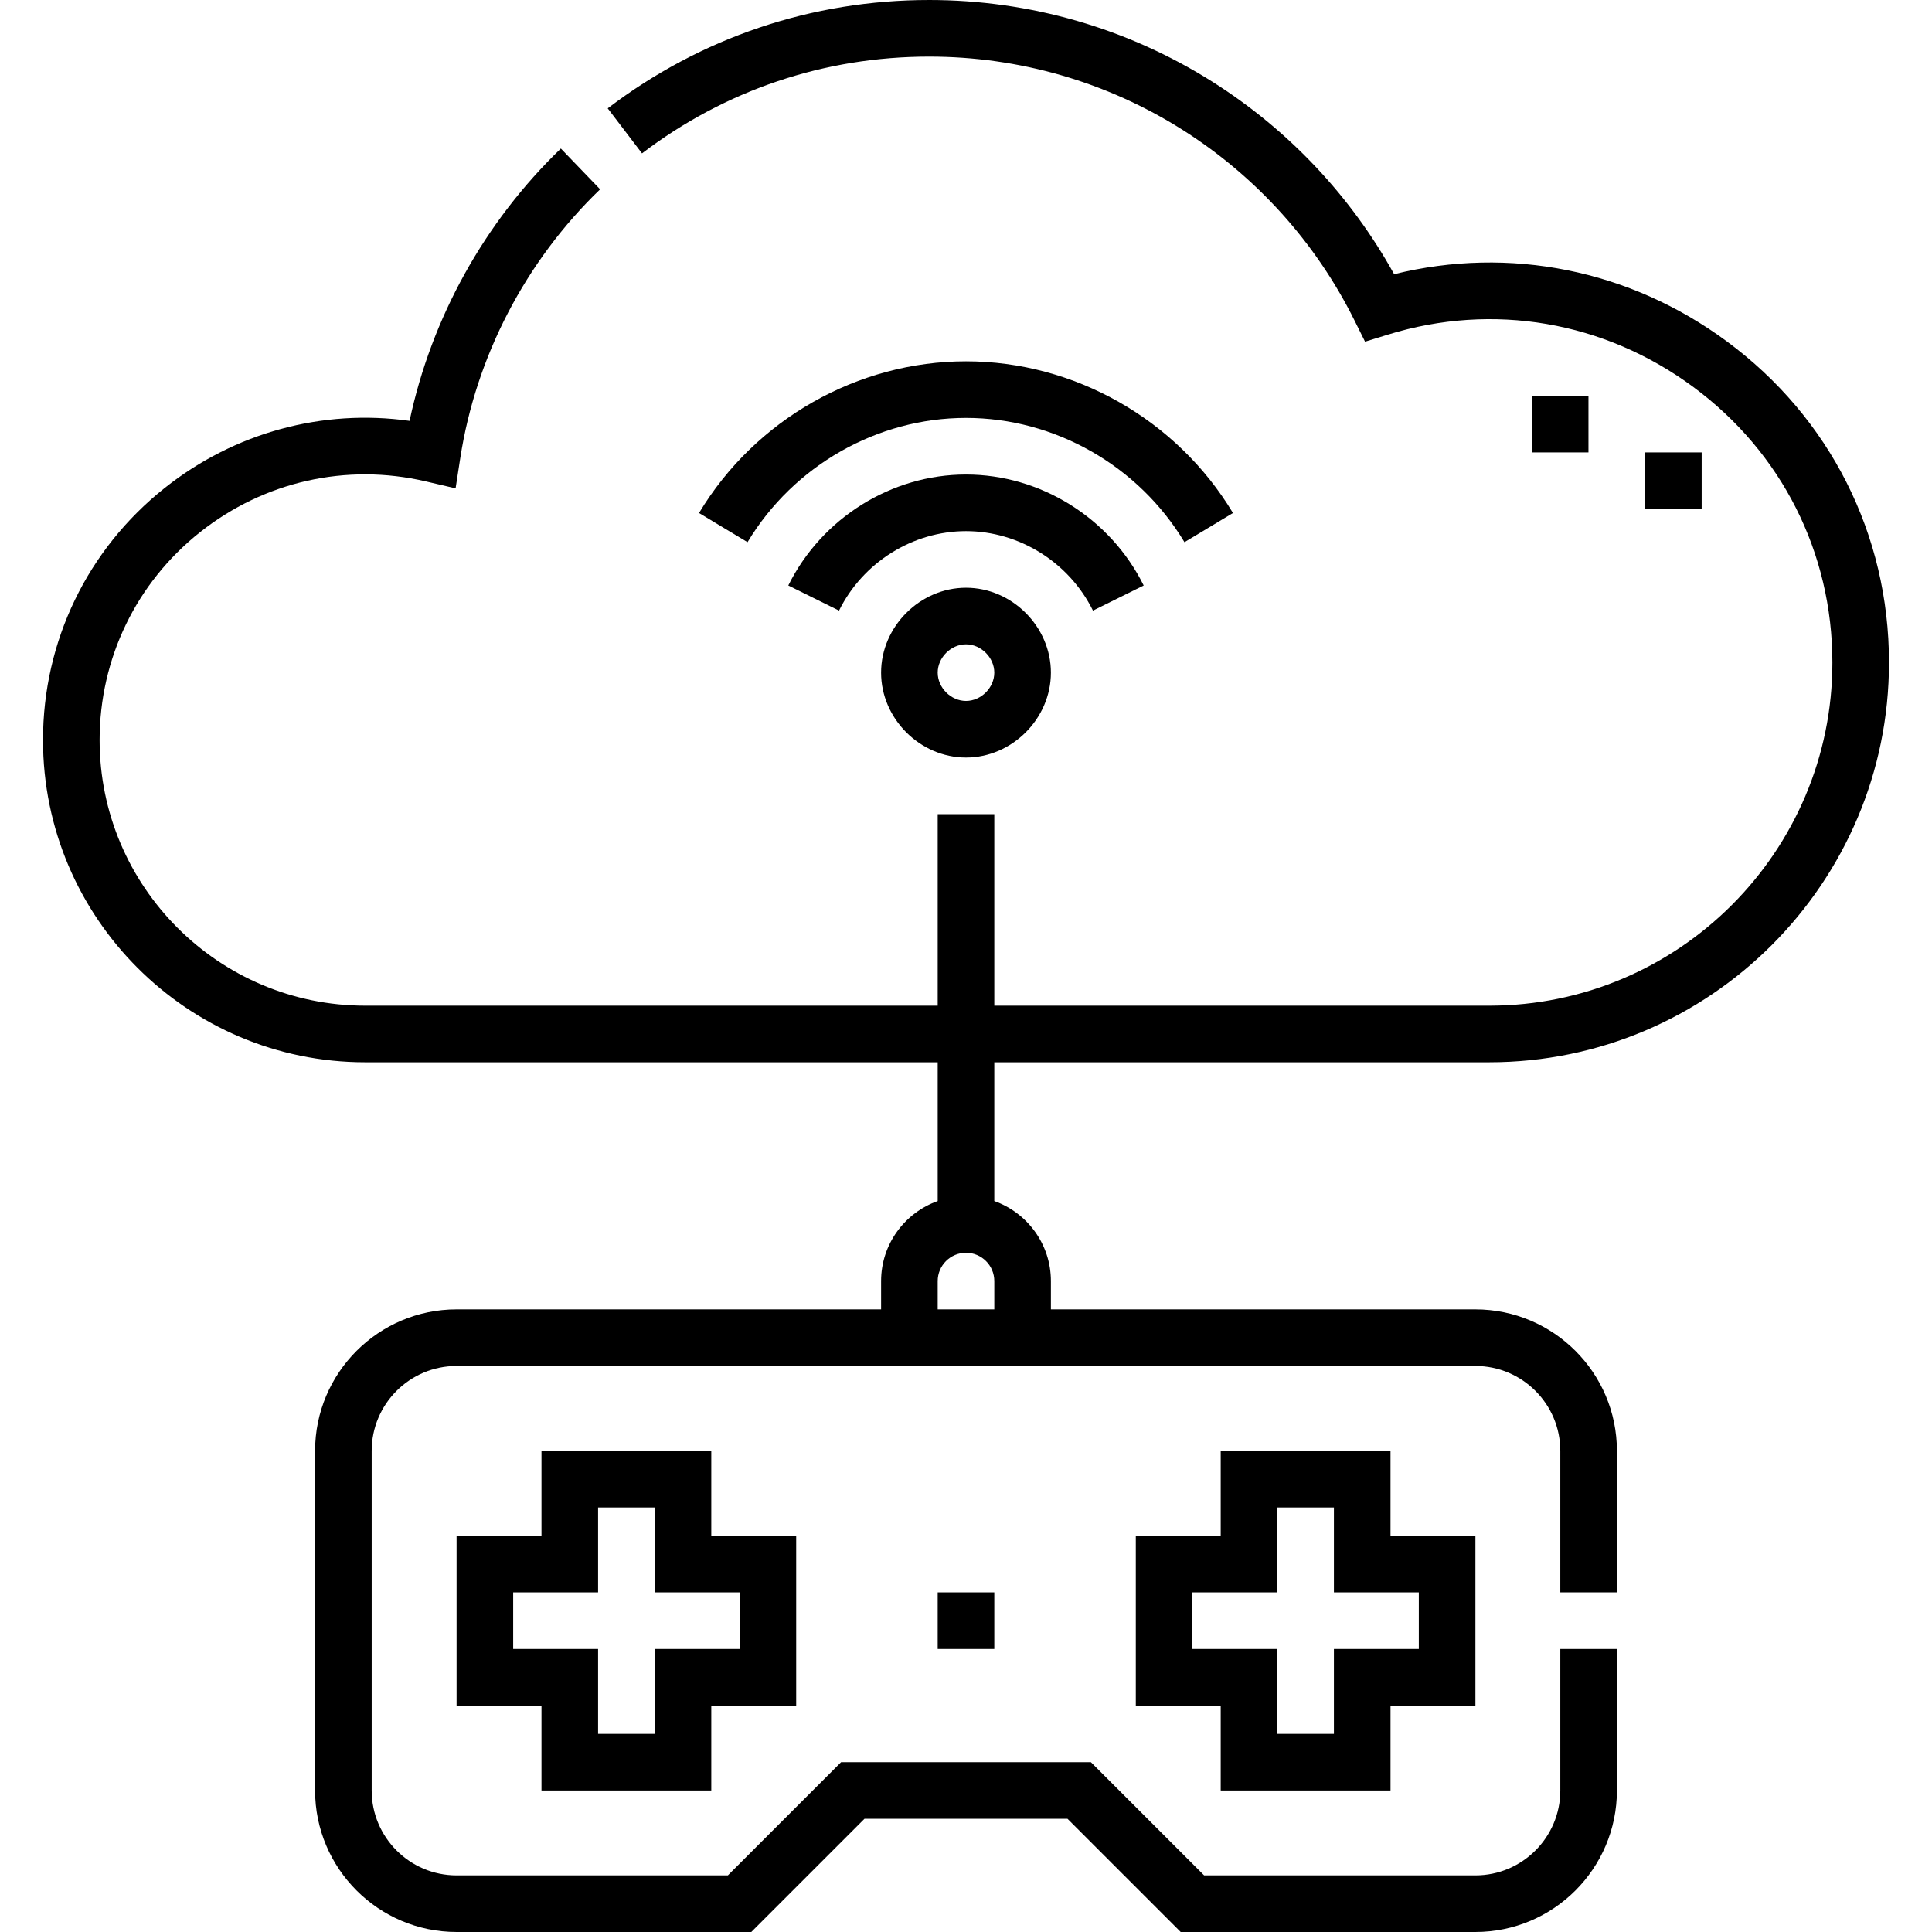 <svg xmlns="http://www.w3.org/2000/svg" id="Capa_1" height="512" viewBox="0 0 512 512" width="512"><g><path d="m394.671 281.513c58.412 0 105.933-47.521 105.933-105.933 0-33.929-15.664-64.95-42.975-85.108-25.744-19.001-57.556-25.354-88.17-17.807-11.463-20.709-27.981-38.24-48.071-50.948-22.46-14.208-48.441-21.717-75.137-21.717-31.077 0-60.539 9.928-85.2 28.711l9.089 11.934c22.027-16.777 48.346-25.645 76.111-25.645 23.853 0 47.061 6.706 67.117 19.393 19.527 12.353 35.277 29.798 45.548 50.451l2.837 5.705 6.088-1.877c27.835-8.582 57.312-3.527 80.879 13.868 23.44 17.301 36.883 43.923 36.883 73.04 0 50.14-40.792 90.933-90.933 90.933h-131.17v-50.756h-15v50.756h-151.716c-38.812 0-70.388-31.576-70.388-70.388 0-21.59 9.694-41.663 26.596-55.074 16.987-13.477 38.805-18.39 59.864-13.471l7.883 1.84 1.234-8c4.154-26.931 17.317-52.235 37.065-71.252l-10.405-10.805c-20.233 19.485-34.291 44.877-40.092 72.171-23.08-3.225-46.349 3.069-64.873 17.766-20.51 16.273-32.273 40.63-32.273 66.825 0 47.083 38.305 85.388 85.388 85.388h151.717v36.777c-8.73 3.096-15 11.432-15 21.209v7.5h-112.5c-20.678 0-37.5 16.822-37.5 37.5v90c0 20.678 16.823 37.5 37.5 37.5h78.106l30-30h53.788l30 30h78.106c20.678 0 37.5-16.823 37.5-37.5v-37.499h-15v37.5c0 12.407-10.093 22.5-22.5 22.5h-71.894l-29.999-30h-66.214l-30 30h-71.893c-12.407 0-22.5-10.094-22.5-22.5v-90c0-12.407 10.094-22.5 22.5-22.5h270c12.407 0 22.5 10.093 22.5 22.5v37.5h15v-37.5c0-20.678-16.822-37.5-37.5-37.5h-112.5v-7.5c0-9.777-6.27-18.113-15-21.209v-36.777h131.171zm-146.171 65.487v-7.5c0-4.135 3.365-7.5 7.5-7.5s7.5 3.364 7.5 7.5v7.5z"></path><path d="m188.499 474.5v-22.5h22.5v-45h-22.5v-22.5h-45v22.5h-22.5v45h22.5v22.5zm-52.5-37.5v-15h22.5v-22.5h15v22.5h22.5v15h-22.5v22.5h-15v-22.5z"></path><path d="m248.5 422h15v15h-15z"></path><path d="m368.501 474.5v-22.5h22.499v-45h-22.5v-22.5h-45v22.5h-22.5v45h22.5v22.5zm-52.5-37.5v-15h22.5v-22.5h15v22.5h22.499v15h-22.5v22.5h-15v-22.5z"></path><path d="m326.752 135.952c-14.911-24.794-42.021-40.196-70.752-40.196s-55.842 15.402-70.752 40.196l12.854 7.73c12.214-20.31 34.398-32.926 57.897-32.926s45.684 12.617 57.897 32.926z"></path><path d="m233.5 178.256c0 12.196 10.304 22.5 22.5 22.5s22.5-10.304 22.5-22.5-10.304-22.5-22.5-22.5-22.5 10.304-22.5 22.5zm30 0c0 3.996-3.505 7.5-7.5 7.5-3.996 0-7.5-3.505-7.5-7.5s3.505-7.5 7.5-7.5 7.5 3.505 7.5 7.5z"></path><path d="m289.647 161.813 13.443-6.654c-8.841-17.862-27.326-29.403-47.091-29.403-19.766 0-38.25 11.541-47.091 29.403l13.443 6.654c6.332-12.792 19.54-21.057 33.648-21.057s27.316 8.265 33.648 21.057z"></path><path d="m405.958 104.897h15v15h-15z"></path><path d="m435.958 119.898h15v15h-15z"></path></g></svg>